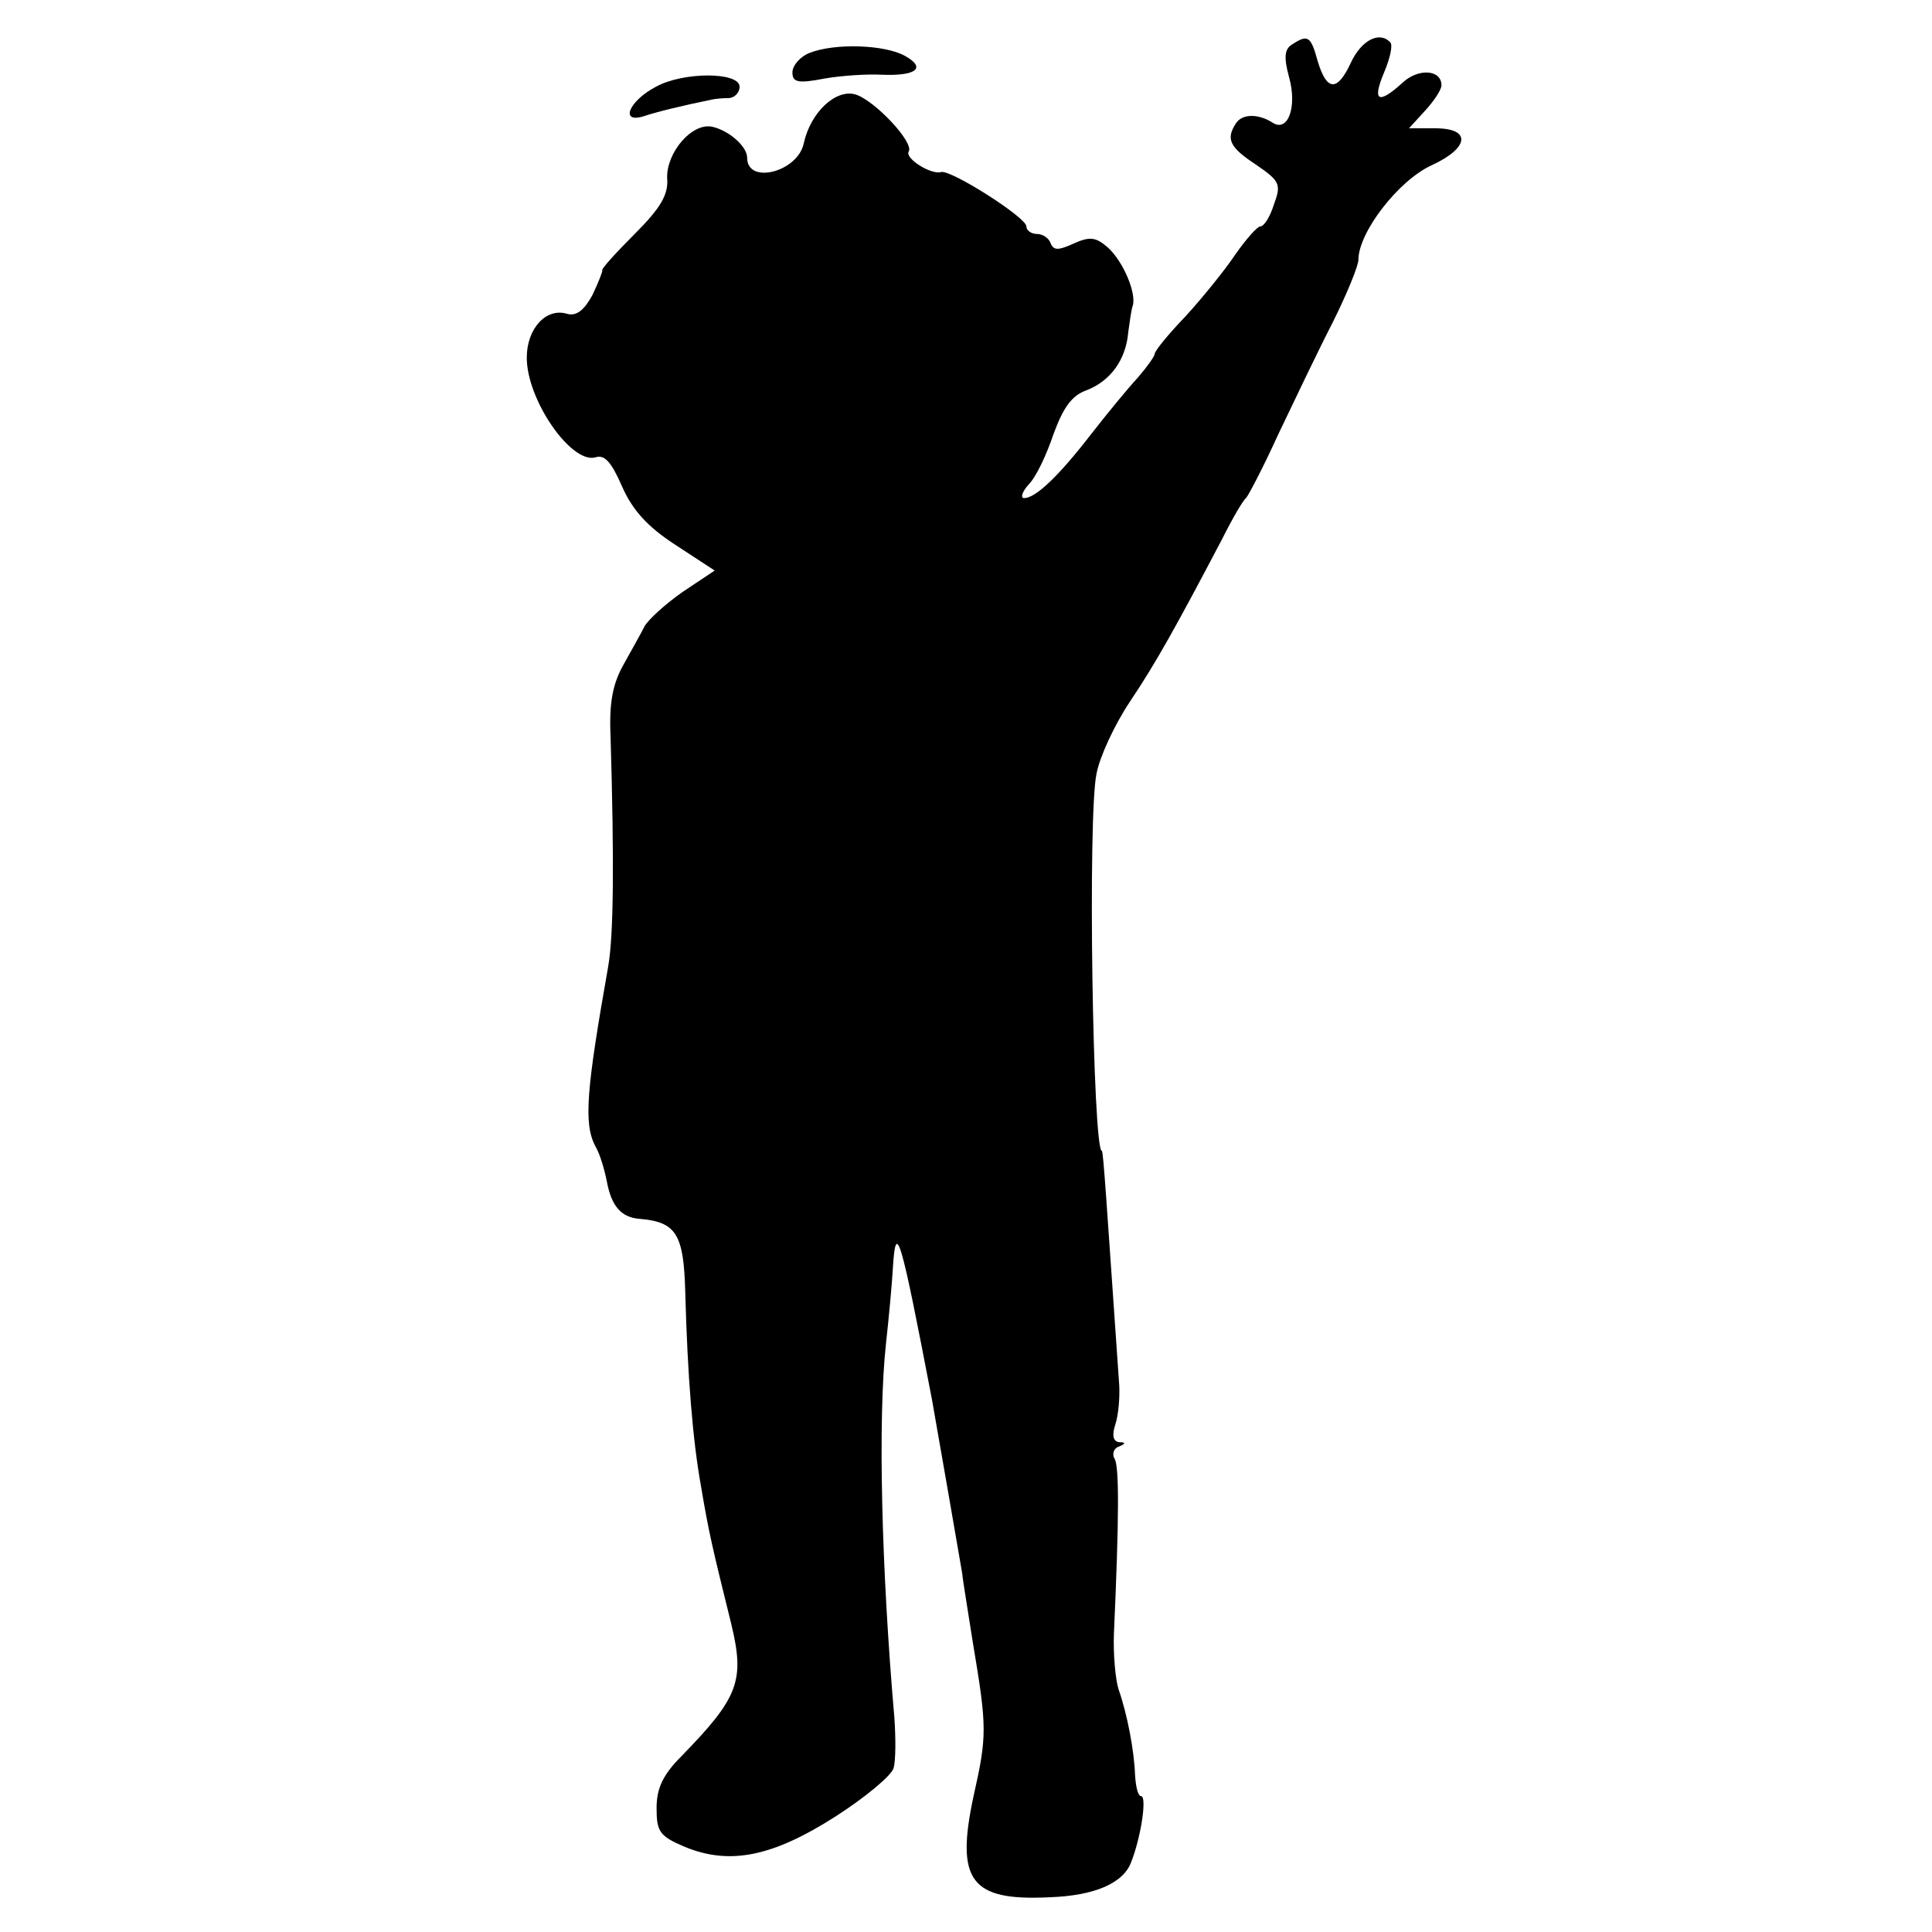 <?xml version="1.0" standalone="no"?>
<!DOCTYPE svg PUBLIC "-//W3C//DTD SVG 20010904//EN"
 "http://www.w3.org/TR/2001/REC-SVG-20010904/DTD/svg10.dtd">
<svg version="1.0" xmlns="http://www.w3.org/2000/svg"
 width="256pt" height="256pt" viewBox="0 0 256 256"
 preserveAspectRatio="xMidYMid meet">
<g transform="translate(0,256) scale(0.1,-0.1)"
fill="#000000" stroke="none">
<path d="M1712 2501 c-10 -6 -11 -17 -4 -43 11 -39 -1 -73 -21 -61 -20 13 -41
12 -49 0 -14 -21 -9 -32 26 -55 32 -22 34 -26 24 -53 -5 -16 -13 -29 -18 -29
-4 0 -19 -17 -33 -37 -14 -21 -44 -58 -66 -82 -23 -24 -41 -46 -41 -50 0 -3
-10 -17 -22 -31 -13 -14 -41 -48 -62 -75 -44 -57 -74 -85 -89 -85 -5 0 -3 8 6
18 10 10 24 40 33 67 13 35 24 51 44 58 31 12 52 40 55 77 2 14 4 30 6 35 5
17 -13 59 -33 77 -16 14 -24 15 -46 5 -20 -9 -26 -9 -30 1 -2 6 -10 12 -18 12
-8 0 -14 5 -14 10 0 12 -101 76 -113 72 -13 -4 -48 18 -43 27 8 12 -46 69 -71
76 -26 7 -59 -24 -68 -65 -8 -38 -75 -55 -75 -19 0 15 -24 36 -46 41 -27 6
-61 -34 -60 -68 2 -22 -9 -40 -43 -74 -25 -25 -44 -46 -43 -48 1 -1 -5 -16
-13 -33 -11 -20 -21 -28 -33 -25 -28 9 -54 -19 -54 -58 0 -56 59 -141 91 -132
12 4 21 -6 35 -38 14 -32 34 -54 71 -78 l52 -34 -42 -28 c-23 -16 -46 -37 -51
-46 -5 -10 -18 -33 -28 -51 -14 -25 -19 -50 -17 -94 5 -169 4 -264 -3 -305
-29 -164 -33 -209 -17 -239 6 -10 12 -31 15 -46 6 -33 19 -48 43 -50 49 -4 59
-20 61 -97 3 -112 10 -198 21 -258 10 -60 15 -81 40 -182 18 -75 10 -97 -66
-175 -25 -25 -33 -43 -33 -69 0 -31 4 -37 37 -51 60 -25 117 -13 200 40 39 25
74 54 77 64 3 10 3 41 1 68 -17 196 -22 394 -11 495 4 36 8 80 9 98 4 67 10
46 52 -173 5 -28 36 -206 40 -230 1 -11 8 -52 14 -91 19 -113 19 -124 1 -204
-24 -112 -4 -139 100 -134 61 2 99 19 109 47 13 33 21 87 13 87 -4 0 -7 12 -8
28 -1 31 -10 80 -22 114 -4 13 -7 46 -6 73 7 156 7 221 1 232 -4 6 -1 14 5 16
10 4 10 6 1 6 -8 1 -10 9 -5 24 4 12 6 36 5 52 -17 244 -21 310 -23 310 -12 0
-19 446 -7 500 4 22 24 65 44 95 35 52 62 101 122 215 14 28 28 52 32 55 3 3
23 41 43 85 21 44 53 111 72 148 19 38 34 75 34 83 0 36 53 105 97 125 50 23
53 49 5 49 l-35 0 21 23 c12 13 22 28 22 34 0 21 -31 23 -52 3 -32 -29 -40
-24 -24 14 8 19 12 37 8 40 -14 15 -38 3 -52 -27 -18 -39 -32 -38 -44 2 -9 33
-13 36 -34 22z"/>
<path d="M1073 2490 c-13 -5 -23 -17 -23 -26 0 -13 7 -15 43 -8 23 4 57 6 75
5 46 -2 60 9 31 25 -27 15 -93 17 -126 4z"/>
<path d="M869 2445 c-36 -19 -48 -49 -16 -39 18 6 51 14 90 22 4 1 14 2 22 2
8 0 15 7 15 15 0 20 -75 20 -111 0z"/>
</g>
</svg>
